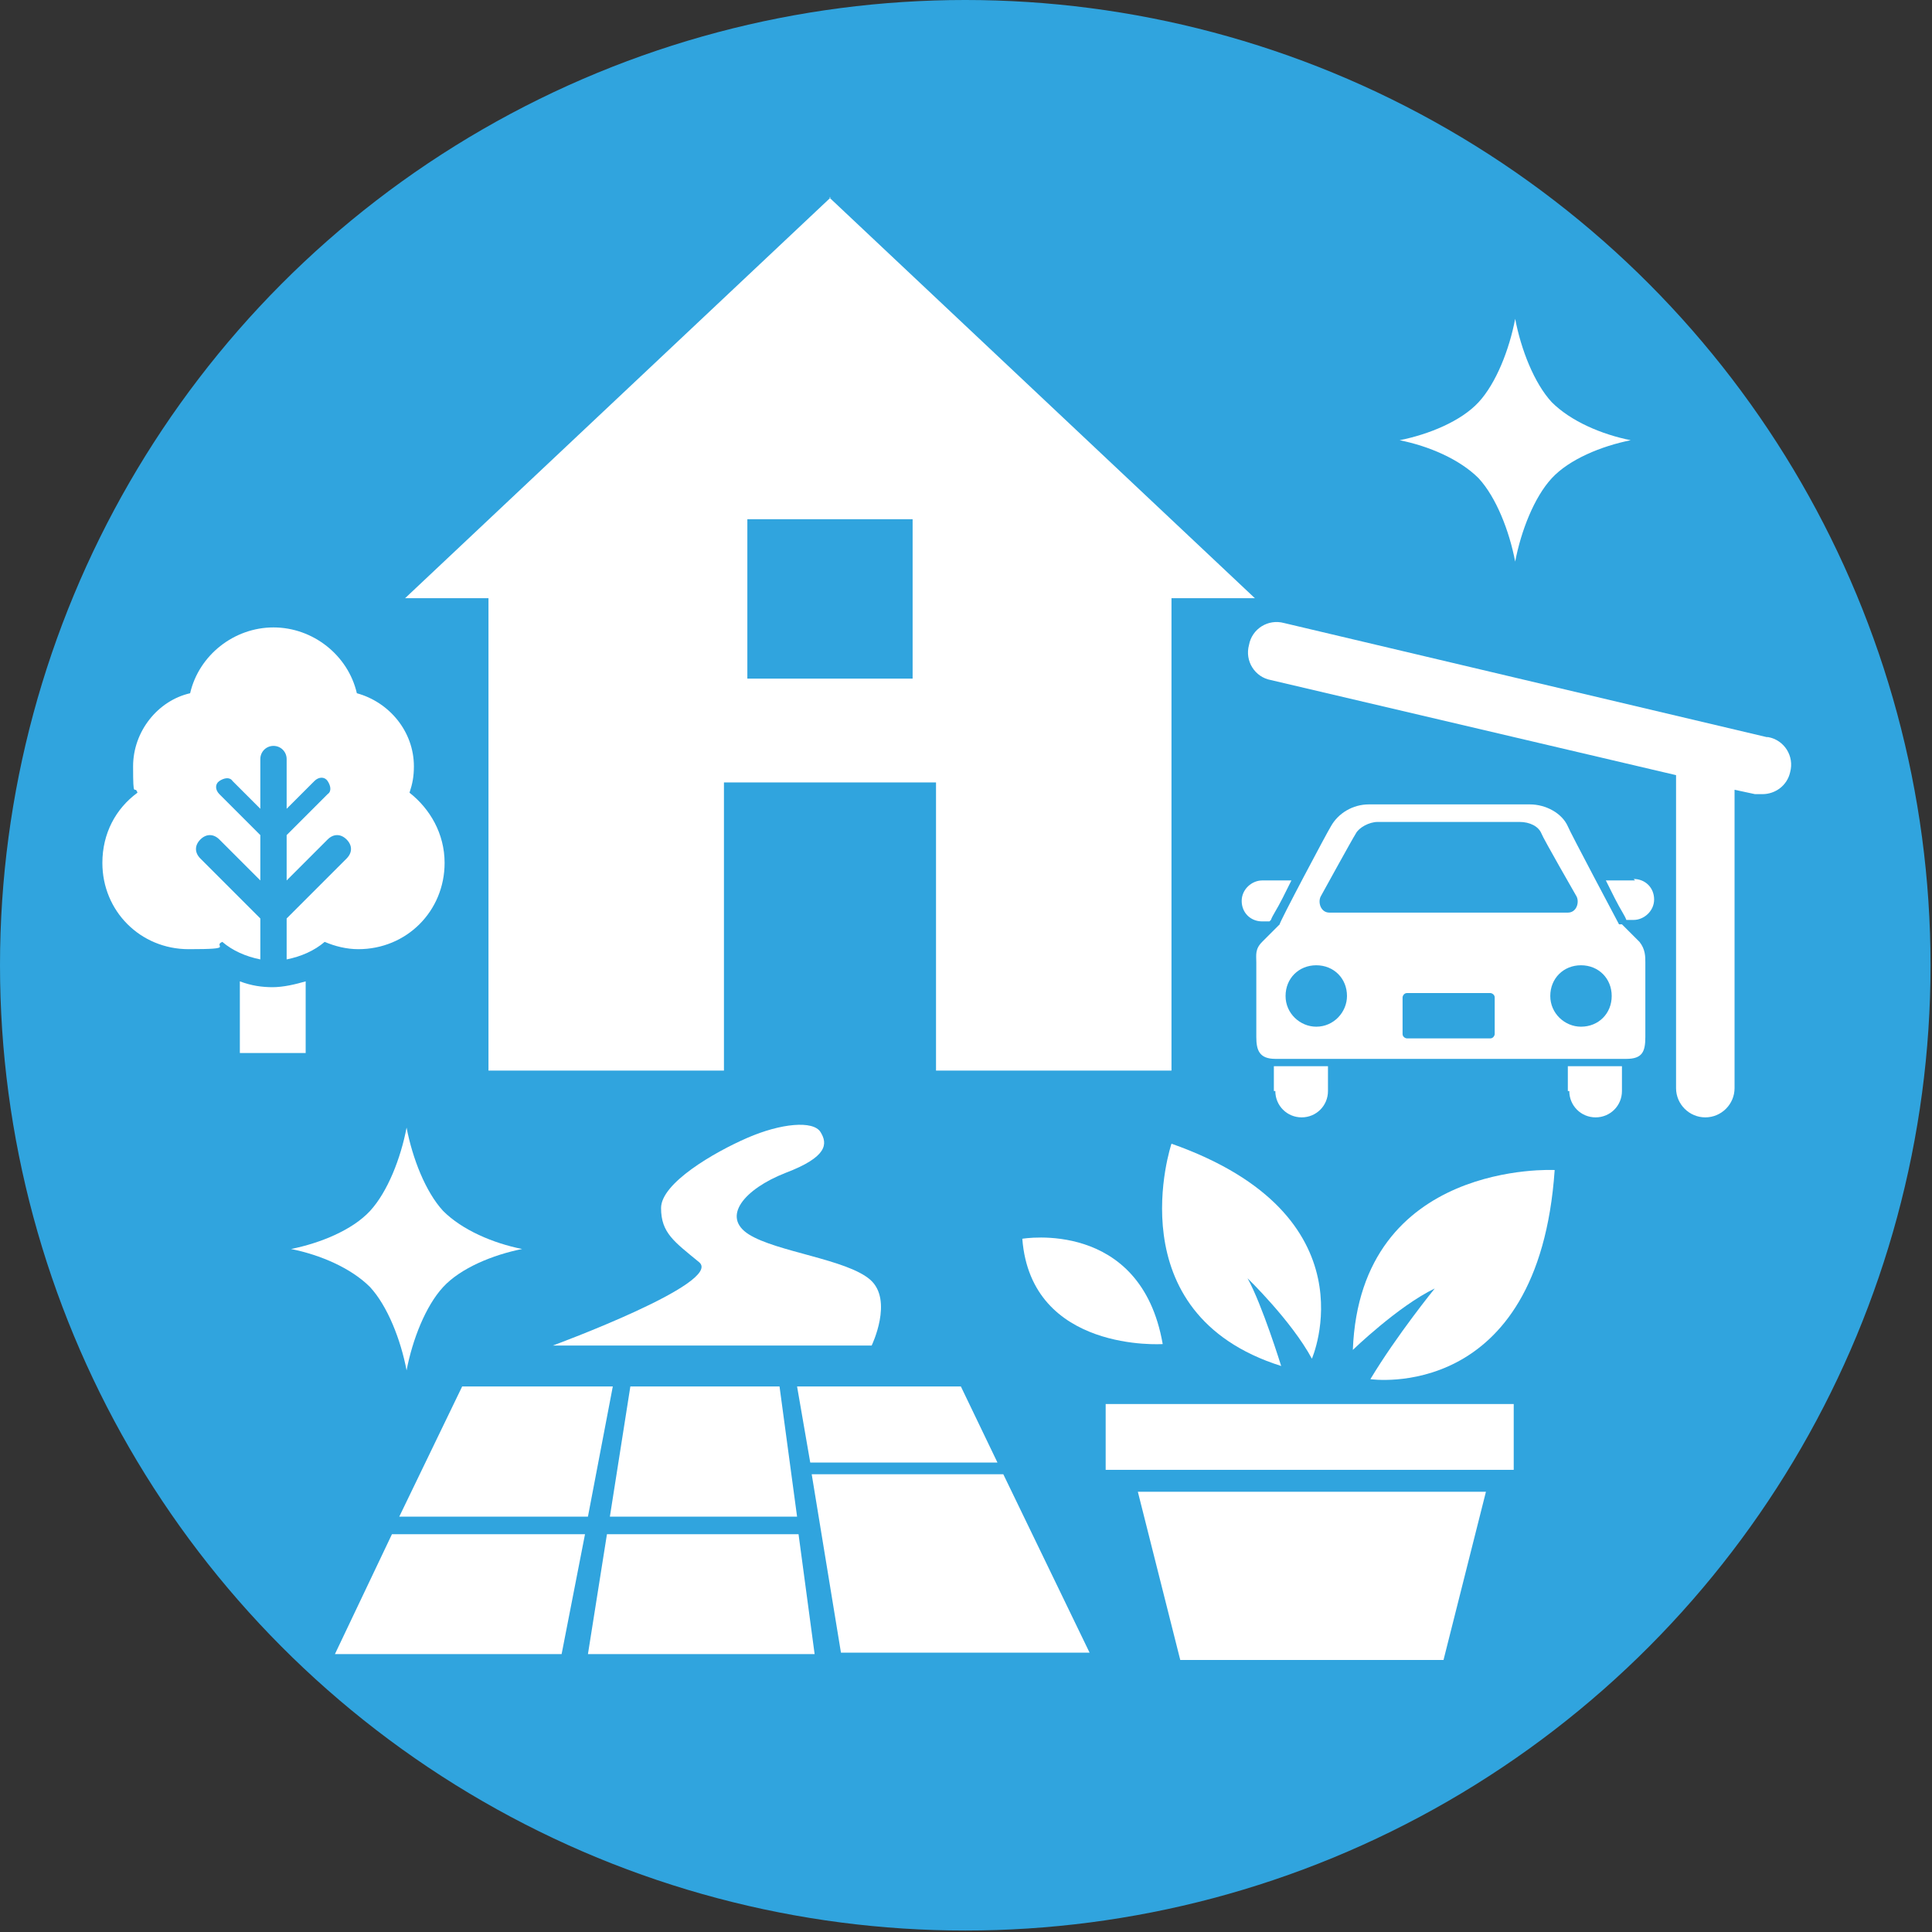 <?xml version="1.0" encoding="UTF-8"?>
<svg id="_レイヤー_1" data-name="レイヤー_1" xmlns="http://www.w3.org/2000/svg" version="1.1" viewBox="0 0 132.1 132.1">
  <rect x="0" y="0" width="132.1" height="132.1" fill="#333333" stroke="none"/>
  <!-- Generator: Adobe Illustrator 29.8.2, SVG Export Plug-In . SVG Version: 2.1.1 Build 3)  -->
  <defs>
    <style>
      .st0 {
        fill: #fff;
      }

      .st1 {
        fill: #30a4de;
      }
    </style>
  </defs>
  <circle class="st1" cx="66" cy="66" r="66"/>
  <path class="st0" d="M103.6,21.8c-.4,2.1-1.3,4.4-2.5,5.7-1.2,1.3-3.4,2.2-5.4,2.6,2,.4,4.1,1.3,5.4,2.6,1.2,1.3,2.1,3.6,2.5,5.7.4-2.1,1.3-4.4,2.5-5.7,1.2-1.3,3.4-2.2,5.4-2.6-2-.4-4.1-1.3-5.4-2.6-1.2-1.3-2.1-3.6-2.5-5.7Z"/>
  <path class="st0" d="M27.8,77.1c-.4,2.1-1.3,4.4-2.5,5.7-1.2,1.3-3.4,2.2-5.4,2.6,2,.4,4.1,1.3,5.4,2.6,1.2,1.3,2.1,3.6,2.5,5.7.4-2.1,1.3-4.4,2.5-5.7,1.2-1.3,3.4-2.2,5.4-2.6-2-.4-4.1-1.3-5.4-2.6-1.2-1.3-2.1-3.6-2.5-5.7Z"/>
  <g>
    <path class="st0" d="M86.9,62.9c.1-.3.4-.7.8-1.5.2-.4.4-.8.6-1.2h-2c-.7,0-1.4.6-1.4,1.4s.6,1.4,1.4,1.4h.5Z"/>
    <path class="st0" d="M111.8,60.2h-2c.2.4.4.8.6,1.2.4.8.7,1.2.8,1.5h.5c.7,0,1.4-.6,1.4-1.4s-.6-1.4-1.4-1.4Z"/>
    <path class="st0" d="M87.2,74.6c0,1,.8,1.8,1.8,1.8s1.8-.8,1.8-1.8v-1.7h-3.7v1.7Z"/>
    <path class="st0" d="M107.3,74.6c0,1,.8,1.8,1.8,1.8s1.8-.8,1.8-1.8v-1.7h-3.7v1.7Z"/>
    <path class="st0" d="M110.7,63.2c0,0-3.4-6.4-3.5-6.7-.4-.9-1.5-1.5-2.6-1.5h-11c-1.1,0-2.1.6-2.6,1.5-.2.3-3.6,6.7-3.5,6.7,0,0-1.1,1.1-1.2,1.2-.5.5-.4.9-.4,1.4v5.1c0,.9.2,1.5,1.3,1.5h24c1.1,0,1.3-.5,1.3-1.5v-5.1c0-.4,0-.9-.4-1.4,0,0-1.2-1.2-1.2-1.2ZM90.3,61.3s2.2-4,2.4-4.3c.2-.4.9-.8,1.5-.8h9.7c.7,0,1.3.3,1.5.8.1.3,2.4,4.3,2.4,4.3.2.4,0,1.1-.6,1.1h-16.3c-.6,0-.8-.7-.6-1.1ZM90,70.2c-1.1,0-2.1-.9-2.1-2.1s.9-2.1,2.1-2.1,2.1.9,2.1,2.1c0,1.1-.9,2.1-2.1,2.1ZM102.2,70.7c0,.1-.1.3-.3.3h-5.7c-.1,0-.3-.1-.3-.3v-2.5c0-.1.1-.3.3-.3h5.7c.1,0,.3.1.3.3v2.5h0ZM108.1,70.2c-1.1,0-2.1-.9-2.1-2.1s.9-2.1,2.1-2.1,2.1.9,2.1,2.1-.9,2.1-2.1,2.1Z"/>
  </g>
  <g>
    <path class="st0" d="M18.7,67.5c-.8,0-1.5-.1-2.3-.4v4.9h4.5v-4.9c-.7.2-1.5.4-2.3.4Z"/>
    <path class="st0" d="M28,54.2c.2-.6.3-1.1.3-1.8,0-2.4-1.7-4.4-3.9-5-.6-2.6-3-4.5-5.7-4.5s-5.1,1.9-5.7,4.5c-2.2.5-3.9,2.6-3.9,5s.1,1.2.3,1.8c-1.5,1.1-2.4,2.8-2.4,4.8,0,3.3,2.6,5.9,5.9,5.9s1.6-.2,2.3-.5c.7.6,1.6,1,2.6,1.2v-2.8l-4.1-4.1c-.4-.4-.4-.9,0-1.3.4-.4.9-.4,1.3,0l2.8,2.8v-3.1l-2.8-2.8c-.3-.3-.3-.7,0-.9s.7-.3.9,0l1.9,1.9v-3.4c0-.5.4-.9.9-.9s.9.4.9.9v3.4l1.9-1.9c.3-.3.7-.3.9,0s.3.7,0,.9l-2.8,2.8v3.1l2.8-2.8c.4-.4.9-.4,1.3,0,.4.4.4.9,0,1.3l-4.1,4.1v2.8c1-.2,1.9-.6,2.6-1.2.7.3,1.5.5,2.3.5,3.3,0,5.9-2.6,5.9-5.9,0-2-1-3.7-2.4-4.8Z"/>
  </g>
  <path class="st0" d="M56.8,13.5l-29.1,27.4h5.7v32.3h16.1v-19.7h14.5v19.7h16.1v-32.3h5.7l-29.1-27.4ZM62.4,46.4h-11.3v-10.9h11.3v10.9Z"/>
  <path class="st0" d="M120.8,50.4l-33-7.8c-1.1-.3-2.2.4-2.4,1.5-.3,1.1.4,2.2,1.5,2.4l27.7,6.5v21.4c0,1.1.9,2,2,2s2-.9,2-2v-20.4l1.4.3c.2,0,.3,0,.5,0,.9,0,1.7-.6,1.9-1.5.3-1.1-.4-2.2-1.5-2.4Z"/>
  <g>
    <polygon class="st0" points="40.2 103.7 27.3 103.7 31.6 94.8 41.9 94.8 40.2 103.7"/>
    <polygon class="st0" points="54.5 103.7 41.7 103.7 43.1 94.8 53.3 94.8 54.5 103.7"/>
    <polygon class="st0" points="68.2 100 55.4 100 54.5 94.8 65.7 94.8 68.2 100"/>
    <polygon class="st0" points="38.4 113.1 22.9 113.1 26.8 104.9 40 104.9 38.4 113.1"/>
    <polygon class="st0" points="55.7 113.1 40.2 113.1 41.5 104.9 54.6 104.9 55.7 113.1"/>
    <polygon class="st0" points="74.5 113 57.5 113 55.5 100.8 68.6 100.8 74.5 113"/>
  </g>
  <rect class="st0" x="75.6" y="96" width="27.9" height="4.5"/>
  <polygon class="st0" points="98.7 113.5 80.7 113.5 77.8 102 101.6 102 98.7 113.5"/>
  <path class="st0" d="M37.9,92h21.7s1.5-3.1-.1-4.5-6.4-1.9-8.3-3.1-.3-3.1,2.5-4.2c2.9-1.1,2.9-2,2.4-2.8s-2.7-.6-5,.4-5.9,3.1-5.9,4.8.9,2.3,2.6,3.7-10,5.7-10,5.7Z"/>
  <path class="st0" d="M79.5,91.9s-9,.6-9.6-7.2c0,0,8.1-1.4,9.6,7.2Z"/>
  <path class="st0" d="M87.6,93.4s-1.3-4.2-2.3-6c0,0,3,2.9,4.4,5.5,0,0,4.3-9.8-9.6-14.7,0,0-3.9,11.6,7.5,15.2Z"/>
  <path class="st0" d="M92.5,92.3s3.1-3,5.6-4.2c0,0-2.6,3.2-4.4,6.2,0,0,11.5,1.7,12.6-14.3,0,0-13.3-.7-13.8,12.3Z"/>
</svg>